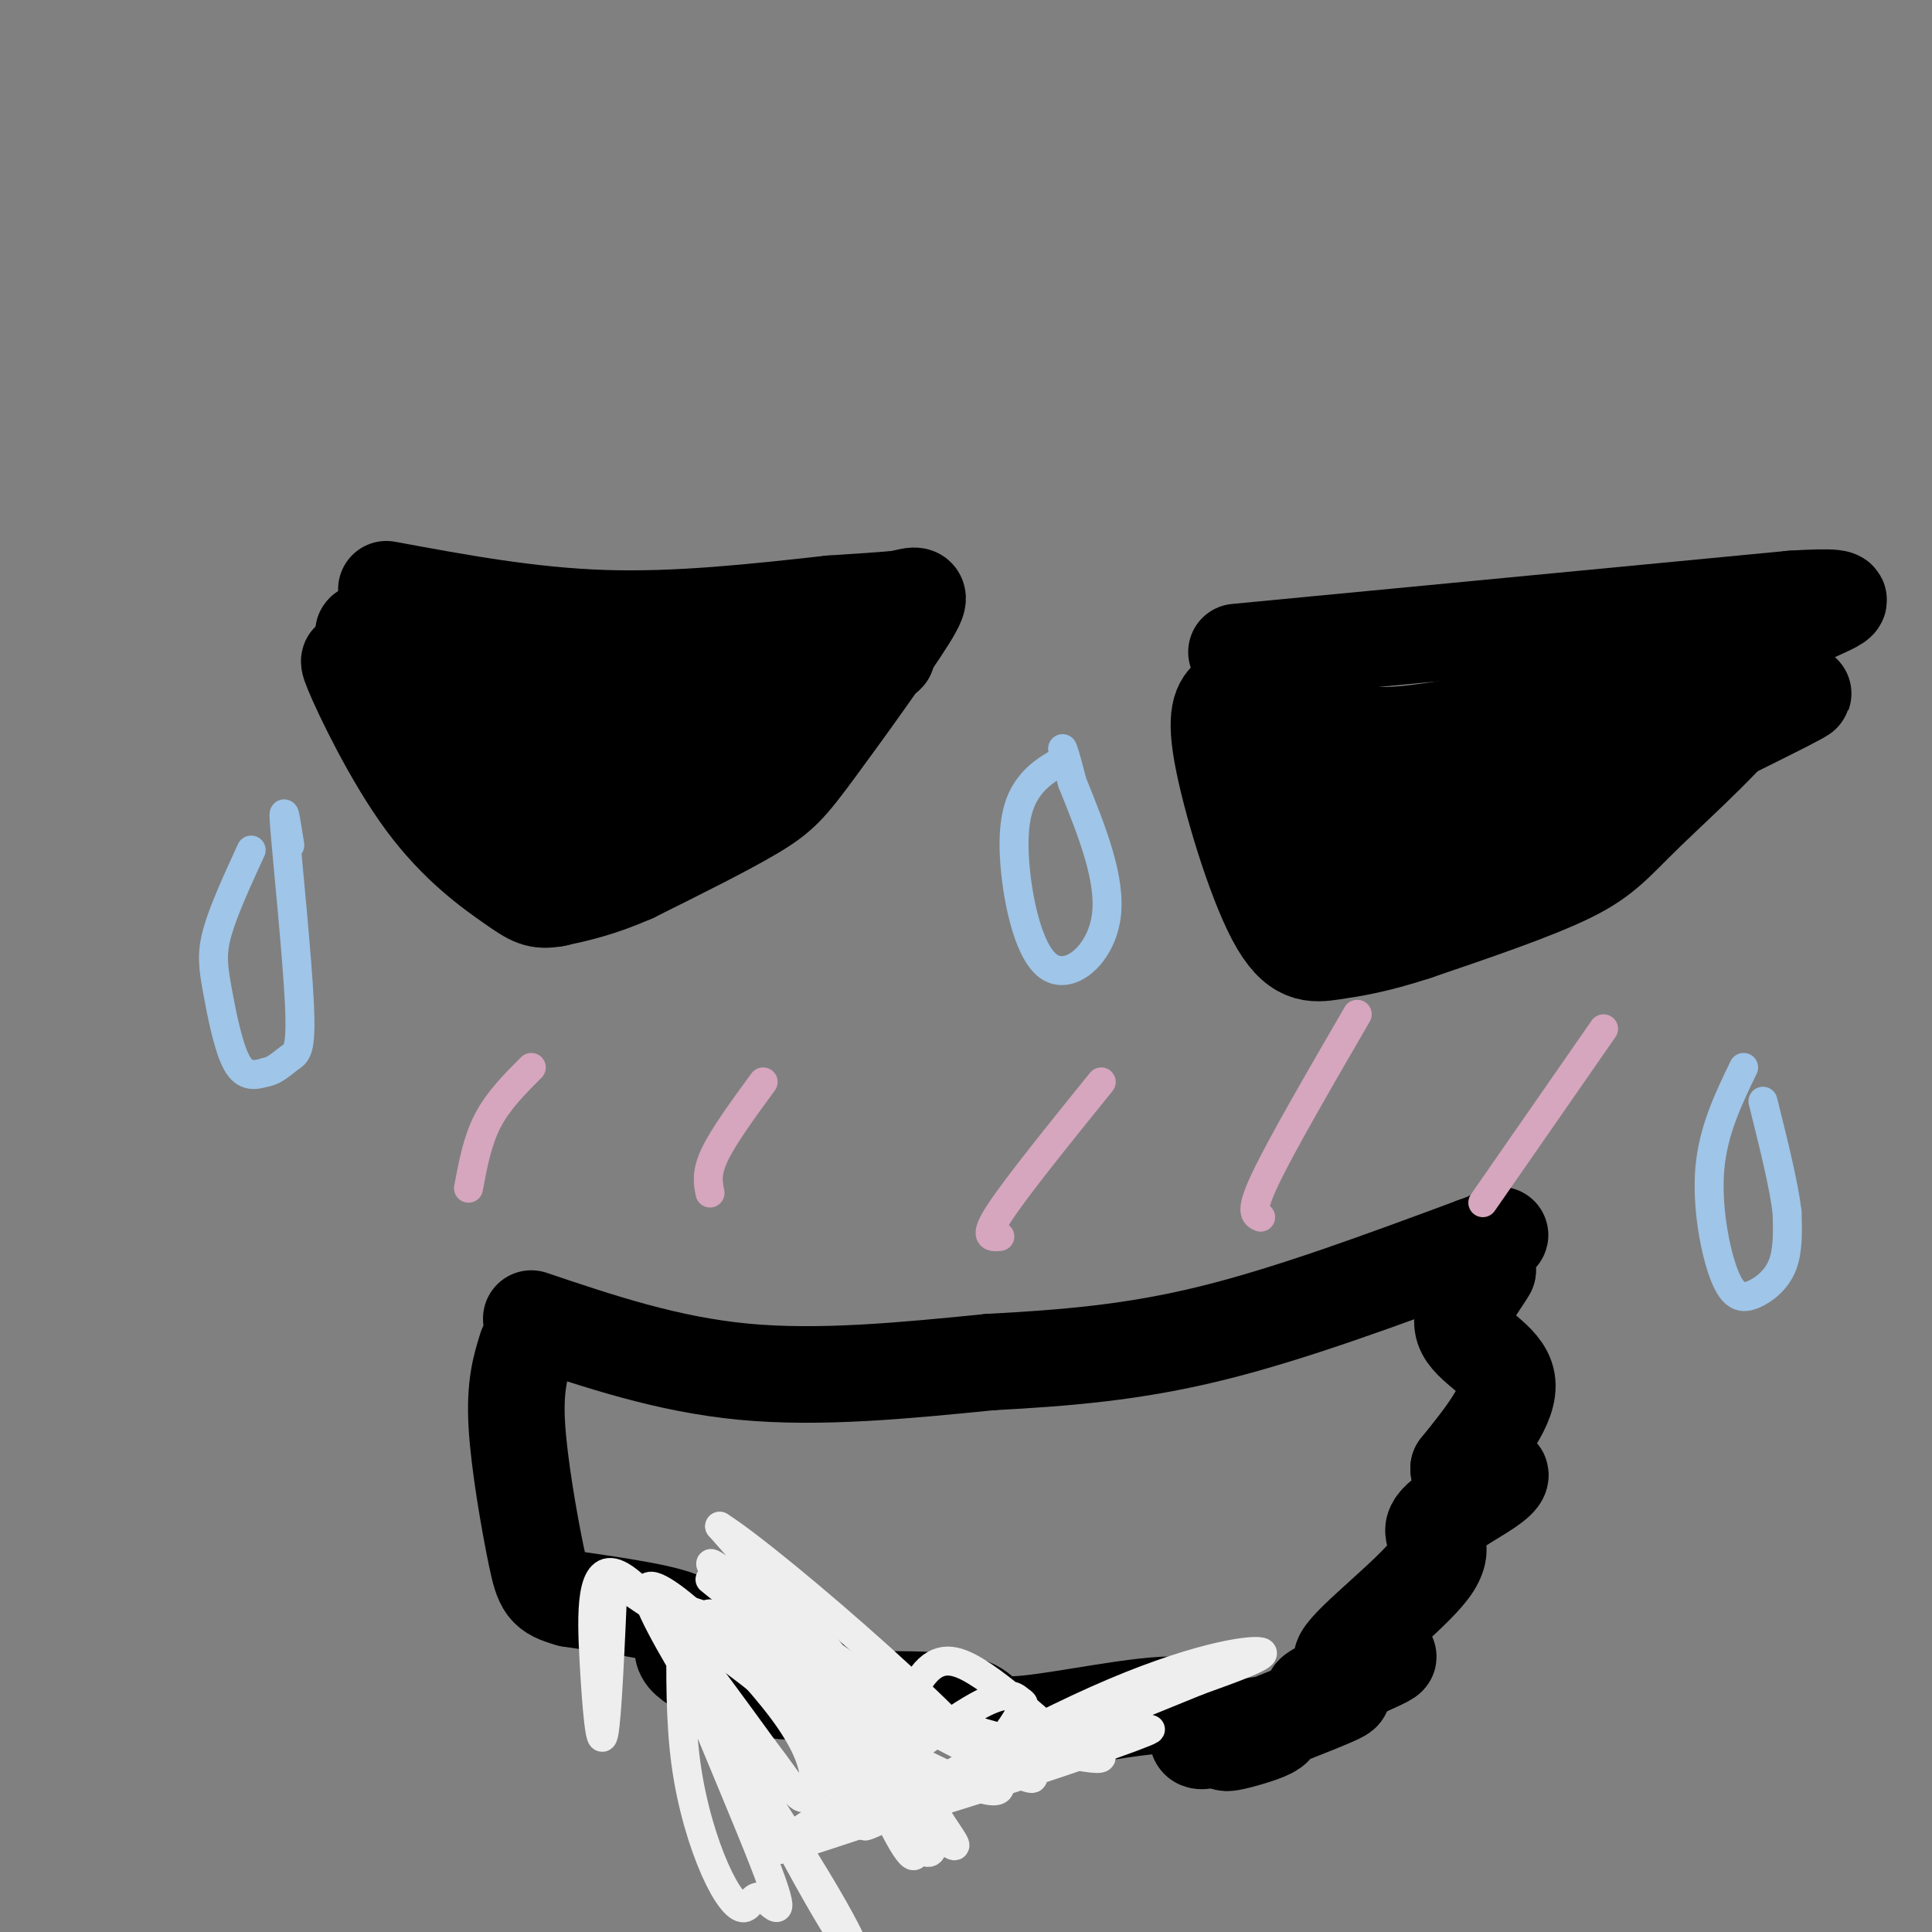 <svg viewBox='0 0 400 400' version='1.1' xmlns='http://www.w3.org/2000/svg' xmlns:xlink='http://www.w3.org/1999/xlink'><rect x="0" y="0" width="400" height="400" fill="#808080" stroke="none"/><g fill='none' stroke='#000000' stroke-width='20' stroke-linecap='round' stroke-linejoin='round'><path d='M80,122c14.833,2.750 29.667,5.500 45,6c15.333,0.500 31.167,-1.250 47,-3'/><path d='M172,125c10.167,-0.667 12.083,-0.833 14,-1'/><path d='M186,124c3.643,-0.719 5.750,-2.018 2,4c-3.750,6.018 -13.356,19.351 -19,27c-5.644,7.649 -7.327,9.614 -13,13c-5.673,3.386 -15.337,8.193 -25,13'/><path d='M131,181c-6.833,3.000 -11.417,4.000 -16,5'/><path d='M115,186c-3.671,0.684 -4.850,-0.105 -9,-3c-4.150,-2.895 -11.271,-7.895 -18,-17c-6.729,-9.105 -13.065,-22.316 -15,-27c-1.935,-4.684 0.533,-0.842 3,3'/><path d='M172,149c-27.022,12.378 -54.044,24.756 -49,21c5.044,-3.756 42.156,-23.644 55,-31c12.844,-7.356 1.422,-2.178 -10,3'/><path d='M168,142c-16.660,4.738 -53.309,15.082 -66,17c-12.691,1.918 -1.422,-4.589 1,-8c2.422,-3.411 -4.002,-3.726 6,-4c10.002,-0.274 36.429,-0.507 46,0c9.571,0.507 2.285,1.753 -5,3'/><path d='M150,150c-6.100,1.967 -18.849,5.384 -27,8c-8.151,2.616 -11.703,4.431 -18,1c-6.297,-3.431 -15.338,-12.109 -20,-17c-4.662,-4.891 -4.945,-5.994 -7,-8c-2.055,-2.006 -5.881,-4.916 2,-2c7.881,2.916 27.471,11.657 37,18c9.529,6.343 8.997,10.288 7,14c-1.997,3.712 -5.461,7.192 -9,7c-3.539,-0.192 -7.154,-4.055 -11,-10c-3.846,-5.945 -7.923,-13.973 -12,-22'/><path d='M92,139c-2.000,-3.667 -1.000,-1.833 0,0'/><path d='M256,135c0.000,0.000 115.000,-11.000 115,-11'/><path d='M371,124c18.170,-1.135 6.095,1.527 1,5c-5.095,3.473 -3.211,7.756 -8,15c-4.789,7.244 -16.251,17.450 -23,24c-6.749,6.550 -8.785,9.443 -16,13c-7.215,3.557 -19.607,7.779 -32,12'/><path d='M293,193c-8.255,2.683 -12.893,3.389 -17,4c-4.107,0.611 -7.683,1.126 -12,-7c-4.317,-8.126 -9.376,-24.893 -11,-34c-1.624,-9.107 0.188,-10.553 2,-12'/><path d='M255,144c0.833,-1.167 1.917,1.917 3,5'/><path d='M354,149c1.978,-4.356 3.956,-8.711 -8,0c-11.956,8.711 -37.844,30.489 -46,37c-8.156,6.511 1.422,-2.244 11,-11'/><path d='M311,175c21.850,-11.549 70.976,-34.920 61,-31c-9.976,3.920 -79.055,35.133 -86,36c-6.945,0.867 48.245,-28.610 67,-40c18.755,-11.390 1.075,-4.693 -23,7c-24.075,11.693 -54.546,28.382 -55,28c-0.454,-0.382 29.109,-17.834 47,-27c17.891,-9.166 24.112,-10.048 26,-10c1.888,0.048 -0.556,1.024 -3,2'/><path d='M345,140c-4.974,1.423 -15.911,3.979 -28,10c-12.089,6.021 -25.332,15.506 -33,18c-7.668,2.494 -9.762,-2.002 -10,-6c-0.238,-3.998 1.381,-7.499 3,-11'/><path d='M277,151c0.978,-0.965 1.922,2.123 14,1c12.078,-1.123 35.289,-6.456 39,-7c3.711,-0.544 -12.078,3.700 -23,13c-10.922,9.300 -16.978,23.657 -21,30c-4.022,6.343 -6.011,4.671 -8,3'/><path d='M278,191c-1.988,-1.417 -2.958,-6.458 1,-13c3.958,-6.542 12.845,-14.583 14,-18c1.155,-3.417 -5.423,-2.208 -12,-1'/><path d='M281,159c-4.520,-3.842 -9.820,-12.947 -10,-10c-0.180,2.947 4.759,17.947 6,26c1.241,8.053 -1.217,9.158 -2,9c-0.783,-0.158 0.108,-1.579 1,-3'/><path d='M110,273c14.083,4.750 28.167,9.500 44,11c15.833,1.500 33.417,-0.250 51,-2'/><path d='M205,282c15.756,-0.844 29.644,-1.956 46,-6c16.356,-4.044 35.178,-11.022 54,-18'/><path d='M305,258c9.067,-3.289 4.733,-2.511 3,-1c-1.733,1.511 -0.867,3.756 0,6'/><path d='M308,263c-1.786,3.202 -6.250,8.208 -5,12c1.250,3.792 8.214,6.369 9,11c0.786,4.631 -4.607,11.315 -10,18'/><path d='M302,304c-0.100,2.941 4.651,1.294 7,1c2.349,-0.294 2.295,0.765 -1,3c-3.295,2.235 -9.830,5.646 -11,8c-1.170,2.354 3.027,3.652 -1,9c-4.027,5.348 -16.276,14.748 -18,18c-1.724,3.252 7.079,0.358 9,0c1.921,-0.358 -3.039,1.821 -8,4'/><path d='M279,347c-3.506,1.673 -8.273,3.855 -7,4c1.273,0.145 8.584,-1.749 5,0c-3.584,1.749 -18.064,7.139 -22,9c-3.936,1.861 2.671,0.193 6,-1c3.329,-1.193 3.380,-1.912 2,-2c-1.380,-0.088 -4.190,0.456 -7,1'/><path d='M256,358c-3.165,1.114 -7.577,3.398 -8,2c-0.423,-1.398 3.144,-6.478 -4,-7c-7.144,-0.522 -25.000,3.513 -33,4c-8.000,0.487 -6.143,-2.575 -11,-4c-4.857,-1.425 -16.429,-1.212 -28,-1'/><path d='M172,352c-3.993,-0.983 0.024,-2.940 0,-3c-0.024,-0.060 -4.089,1.778 -11,1c-6.911,-0.778 -16.668,-4.171 -19,-7c-2.332,-2.829 2.762,-5.094 0,-7c-2.762,-1.906 -13.381,-3.453 -24,-5'/><path d='M118,331c-5.036,-1.393 -5.625,-2.375 -7,-9c-1.375,-6.625 -3.536,-18.893 -4,-27c-0.464,-8.107 0.768,-12.054 2,-16'/></g>
<g fill='none' stroke='#9fc5e8' stroke-width='6' stroke-linecap='round' stroke-linejoin='round'><path d='M52,176c-2.875,6.262 -5.750,12.524 -7,17c-1.250,4.476 -0.875,7.167 0,12c0.875,4.833 2.250,11.810 4,15c1.750,3.190 3.875,2.595 6,2'/><path d='M55,222c1.888,-0.287 3.609,-2.005 5,-3c1.391,-0.995 2.451,-1.268 2,-11c-0.451,-9.732 -2.415,-28.923 -3,-36c-0.585,-7.077 0.207,-2.038 1,3'/><path d='M219,158c-2.091,1.260 -4.182,2.520 -6,5c-1.818,2.480 -3.364,6.180 -3,14c0.364,7.820 2.636,19.759 7,23c4.364,3.241 10.818,-2.217 12,-10c1.182,-7.783 -2.909,-17.892 -7,-28'/><path d='M222,162c-1.500,-5.833 -1.750,-6.417 -2,-7'/><path d='M361,221c-3.163,6.536 -6.325,13.072 -7,21c-0.675,7.928 1.139,17.249 3,22c1.861,4.751 3.770,4.933 6,4c2.230,-0.933 4.780,-2.981 6,-6c1.220,-3.019 1.110,-7.010 1,-11'/><path d='M370,251c-0.667,-5.667 -2.833,-14.333 -5,-23'/></g>
<g fill='none' stroke='#eeeeee' stroke-width='6' stroke-linecap='round' stroke-linejoin='round'><path d='M127,326c-0.649,14.893 -1.298,29.786 -2,33c-0.702,3.214 -1.458,-5.250 -2,-15c-0.542,-9.750 -0.869,-20.786 5,-18c5.869,2.786 17.935,19.393 30,36'/><path d='M158,362c6.386,8.304 7.351,11.063 9,10c1.649,-1.063 3.981,-5.950 -5,-18c-8.981,-12.050 -29.276,-31.265 -28,-24c1.276,7.265 24.122,41.010 35,59c10.878,17.990 9.787,20.226 0,3c-9.787,-17.226 -28.271,-53.916 -30,-55c-1.729,-1.084 13.298,33.436 19,48c5.702,14.564 2.077,9.173 0,8c-2.077,-1.173 -2.608,1.871 -4,2c-1.392,0.129 -3.644,-2.658 -6,-8c-2.356,-5.342 -4.816,-13.241 -6,-22c-1.184,-8.759 -1.092,-18.380 -1,-28'/><path d='M141,337c10.952,4.651 38.832,30.277 50,40c11.168,9.723 5.625,3.541 3,-1c-2.625,-4.541 -2.330,-7.440 -8,-12c-5.670,-4.560 -17.303,-10.779 -21,-11c-3.697,-0.221 0.543,5.556 5,12c4.457,6.444 9.131,13.555 9,10c-0.131,-3.555 -5.065,-17.778 -10,-32'/><path d='M169,343c0.255,-0.360 5.893,14.738 12,26c6.107,11.262 12.683,18.686 12,12c-0.683,-6.686 -8.624,-27.482 -11,-32c-2.376,-4.518 0.812,7.241 4,19'/><path d='M186,368c1.199,4.767 2.198,7.185 3,11c0.802,3.815 1.408,9.027 -3,1c-4.408,-8.027 -13.831,-29.293 -16,-32c-2.169,-2.707 2.915,13.147 8,29'/></g>
<g fill='none' stroke='#d5a6bd' stroke-width='6' stroke-linecap='round' stroke-linejoin='round'><path d='M110,221c-3.417,3.417 -6.833,6.833 -9,11c-2.167,4.167 -3.083,9.083 -4,14'/><path d='M158,224c-4.083,5.583 -8.167,11.167 -10,15c-1.833,3.833 -1.417,5.917 -1,8'/><path d='M228,224c-8.750,10.833 -17.500,21.667 -21,27c-3.500,5.333 -1.750,5.167 0,5'/><path d='M281,210c-7.833,13.500 -15.667,27.000 -19,34c-3.333,7.000 -2.167,7.500 -1,8'/><path d='M332,213c0.000,0.000 -25.000,36.000 -25,36'/></g>
<g fill='none' stroke='#eeeeee' stroke-width='6' stroke-linecap='round' stroke-linejoin='round'><path d='M227,359c1.239,-2.314 2.478,-4.628 -10,1c-12.478,5.628 -38.675,19.199 -38,18c0.675,-1.199 28.220,-17.169 48,-26c19.780,-8.831 31.794,-10.523 34,-10c2.206,0.523 -5.397,3.262 -13,6'/><path d='M248,348c-18.692,7.653 -58.920,23.786 -64,27c-5.080,3.214 24.990,-6.490 41,-12c16.010,-5.510 17.960,-6.824 3,-2c-14.960,4.824 -46.829,15.788 -60,20c-13.171,4.212 -7.643,1.673 2,-5c9.643,-6.673 23.400,-17.479 31,-22c7.600,-4.521 9.043,-2.757 10,-2c0.957,0.757 1.427,0.506 0,3c-1.427,2.494 -4.752,7.733 -10,11c-5.248,3.267 -12.420,4.563 -16,5c-3.580,0.437 -3.568,0.014 -2,-5c1.568,-5.014 4.691,-14.619 8,-19c3.309,-4.381 6.802,-3.537 11,-1c4.198,2.537 9.099,6.769 14,11'/><path d='M216,357c6.628,3.761 16.198,7.664 10,7c-6.198,-0.664 -28.164,-5.896 -48,-14c-19.836,-8.104 -37.544,-19.079 -29,-15c8.544,4.079 43.339,23.214 57,30c13.661,6.786 6.189,1.225 2,-2c-4.189,-3.225 -5.094,-4.112 -6,-5'/><path d='M202,358c-4.051,-1.443 -11.179,-2.552 -25,-12c-13.821,-9.448 -34.337,-27.236 -29,-21c5.337,6.236 36.525,36.496 41,39c4.475,2.504 -17.762,-22.748 -40,-48'/><path d='M149,316c11.033,6.868 58.617,48.037 58,54c-0.617,5.963 -49.435,-23.279 -68,-35c-18.565,-11.721 -6.876,-5.920 0,-3c6.876,2.920 8.938,2.960 11,3'/><path d='M150,335c3.711,1.089 7.489,2.311 7,1c-0.489,-1.311 -5.244,-5.156 -10,-9'/></g>
</svg>